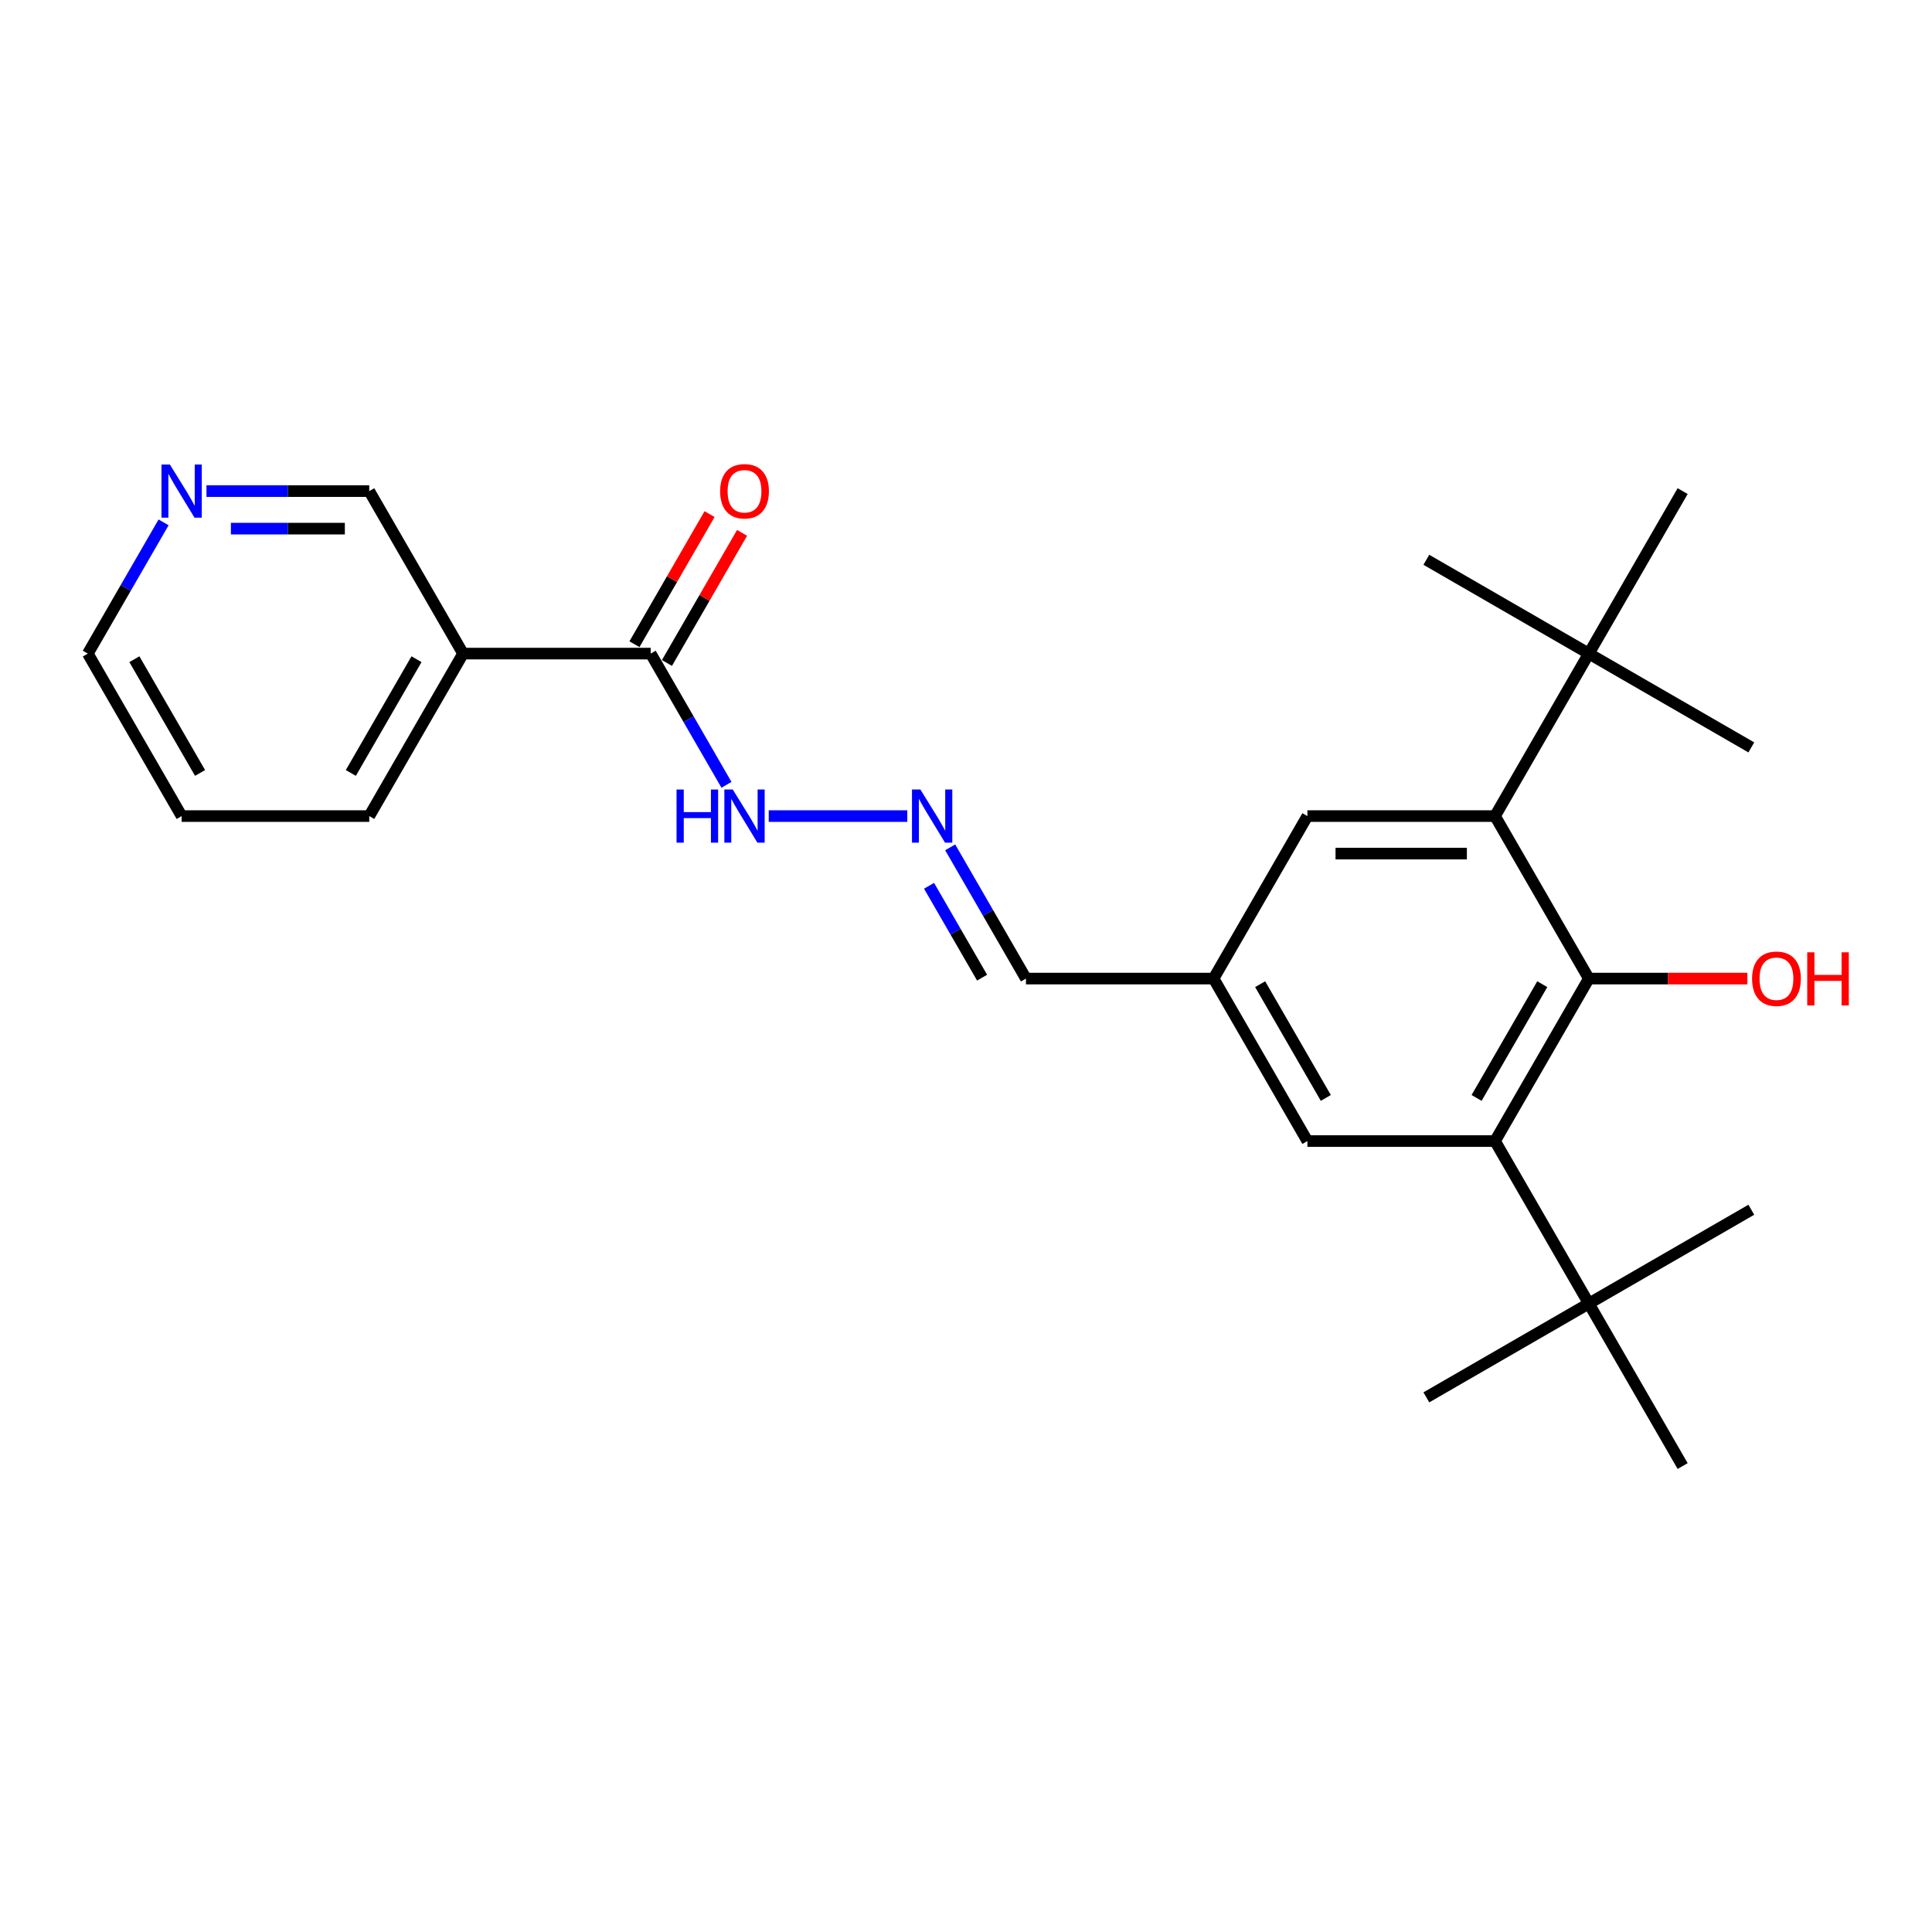 <?xml version='1.0' encoding='iso-8859-1'?>
<svg version='1.1' baseProfile='full'
              xmlns='http://www.w3.org/2000/svg'
                      xmlns:rdkit='http://www.rdkit.org/xml'
                      xmlns:xlink='http://www.w3.org/1999/xlink'
                  xml:space='preserve'
width='1000px' height='1000px' viewBox='0 0 1000 1000'>
<!-- END OF HEADER -->
<rect style='opacity:1.0;fill:#FFFFFF;stroke:none' width='1000' height='1000' x='0' y='0'> </rect>
<path class='bond-0' d='M 822.377,506.509 L 773.82,590.613' style='fill:none;fill-rule:evenodd;stroke:#000000;stroke-width:6px;stroke-linecap:butt;stroke-linejoin:miter;stroke-opacity:1' />
<path class='bond-0' d='M 798.273,509.413 L 764.283,568.286' style='fill:none;fill-rule:evenodd;stroke:#000000;stroke-width:6px;stroke-linecap:butt;stroke-linejoin:miter;stroke-opacity:1' />
<path class='bond-1' d='M 822.377,506.509 L 773.82,422.404' style='fill:none;fill-rule:evenodd;stroke:#000000;stroke-width:6px;stroke-linecap:butt;stroke-linejoin:miter;stroke-opacity:1' />
<path class='bond-14' d='M 822.377,506.509 L 863.409,506.509' style='fill:none;fill-rule:evenodd;stroke:#000000;stroke-width:6px;stroke-linecap:butt;stroke-linejoin:miter;stroke-opacity:1' />
<path class='bond-14' d='M 863.409,506.509 L 904.44,506.509' style='fill:none;fill-rule:evenodd;stroke:#FF0000;stroke-width:6px;stroke-linecap:butt;stroke-linejoin:miter;stroke-opacity:1' />
<path class='bond-5' d='M 773.82,590.613 L 822.377,674.717' style='fill:none;fill-rule:evenodd;stroke:#000000;stroke-width:6px;stroke-linecap:butt;stroke-linejoin:miter;stroke-opacity:1' />
<path class='bond-7' d='M 773.82,590.613 L 676.704,590.613' style='fill:none;fill-rule:evenodd;stroke:#000000;stroke-width:6px;stroke-linecap:butt;stroke-linejoin:miter;stroke-opacity:1' />
<path class='bond-4' d='M 773.82,422.404 L 822.377,338.3' style='fill:none;fill-rule:evenodd;stroke:#000000;stroke-width:6px;stroke-linecap:butt;stroke-linejoin:miter;stroke-opacity:1' />
<path class='bond-8' d='M 773.82,422.404 L 676.704,422.404' style='fill:none;fill-rule:evenodd;stroke:#000000;stroke-width:6px;stroke-linecap:butt;stroke-linejoin:miter;stroke-opacity:1' />
<path class='bond-8' d='M 759.252,441.827 L 691.272,441.827' style='fill:none;fill-rule:evenodd;stroke:#000000;stroke-width:6px;stroke-linecap:butt;stroke-linejoin:miter;stroke-opacity:1' />
<path class='bond-2' d='M 336.801,338.3 L 356.409,372.262' style='fill:none;fill-rule:evenodd;stroke:#000000;stroke-width:6px;stroke-linecap:butt;stroke-linejoin:miter;stroke-opacity:1' />
<path class='bond-2' d='M 356.409,372.262 L 376.017,406.225' style='fill:none;fill-rule:evenodd;stroke:#0000FF;stroke-width:6px;stroke-linecap:butt;stroke-linejoin:miter;stroke-opacity:1' />
<path class='bond-3' d='M 336.801,338.3 L 239.685,338.3' style='fill:none;fill-rule:evenodd;stroke:#000000;stroke-width:6px;stroke-linecap:butt;stroke-linejoin:miter;stroke-opacity:1' />
<path class='bond-11' d='M 345.211,343.156 L 364.651,309.485' style='fill:none;fill-rule:evenodd;stroke:#000000;stroke-width:6px;stroke-linecap:butt;stroke-linejoin:miter;stroke-opacity:1' />
<path class='bond-11' d='M 364.651,309.485 L 384.091,275.813' style='fill:none;fill-rule:evenodd;stroke:#FF0000;stroke-width:6px;stroke-linecap:butt;stroke-linejoin:miter;stroke-opacity:1' />
<path class='bond-11' d='M 328.39,333.444 L 347.83,299.773' style='fill:none;fill-rule:evenodd;stroke:#000000;stroke-width:6px;stroke-linecap:butt;stroke-linejoin:miter;stroke-opacity:1' />
<path class='bond-11' d='M 347.83,299.773 L 367.27,266.102' style='fill:none;fill-rule:evenodd;stroke:#FF0000;stroke-width:6px;stroke-linecap:butt;stroke-linejoin:miter;stroke-opacity:1' />
<path class='bond-15' d='M 239.685,338.3 L 191.128,254.196' style='fill:none;fill-rule:evenodd;stroke:#000000;stroke-width:6px;stroke-linecap:butt;stroke-linejoin:miter;stroke-opacity:1' />
<path class='bond-16' d='M 239.685,338.3 L 191.128,422.404' style='fill:none;fill-rule:evenodd;stroke:#000000;stroke-width:6px;stroke-linecap:butt;stroke-linejoin:miter;stroke-opacity:1' />
<path class='bond-16' d='M 215.581,341.204 L 181.59,400.077' style='fill:none;fill-rule:evenodd;stroke:#000000;stroke-width:6px;stroke-linecap:butt;stroke-linejoin:miter;stroke-opacity:1' />
<path class='bond-17' d='M 822.377,338.3 L 906.482,386.858' style='fill:none;fill-rule:evenodd;stroke:#000000;stroke-width:6px;stroke-linecap:butt;stroke-linejoin:miter;stroke-opacity:1' />
<path class='bond-18' d='M 822.377,338.3 L 738.273,289.742' style='fill:none;fill-rule:evenodd;stroke:#000000;stroke-width:6px;stroke-linecap:butt;stroke-linejoin:miter;stroke-opacity:1' />
<path class='bond-22' d='M 822.377,338.3 L 870.935,254.196' style='fill:none;fill-rule:evenodd;stroke:#000000;stroke-width:6px;stroke-linecap:butt;stroke-linejoin:miter;stroke-opacity:1' />
<path class='bond-19' d='M 822.377,674.717 L 738.273,723.275' style='fill:none;fill-rule:evenodd;stroke:#000000;stroke-width:6px;stroke-linecap:butt;stroke-linejoin:miter;stroke-opacity:1' />
<path class='bond-20' d='M 822.377,674.717 L 906.482,626.16' style='fill:none;fill-rule:evenodd;stroke:#000000;stroke-width:6px;stroke-linecap:butt;stroke-linejoin:miter;stroke-opacity:1' />
<path class='bond-21' d='M 822.377,674.717 L 870.935,758.822' style='fill:none;fill-rule:evenodd;stroke:#000000;stroke-width:6px;stroke-linecap:butt;stroke-linejoin:miter;stroke-opacity:1' />
<path class='bond-6' d='M 491.815,438.584 L 511.423,472.546' style='fill:none;fill-rule:evenodd;stroke:#0000FF;stroke-width:6px;stroke-linecap:butt;stroke-linejoin:miter;stroke-opacity:1' />
<path class='bond-6' d='M 511.423,472.546 L 531.031,506.509' style='fill:none;fill-rule:evenodd;stroke:#000000;stroke-width:6px;stroke-linecap:butt;stroke-linejoin:miter;stroke-opacity:1' />
<path class='bond-6' d='M 480.876,458.484 L 494.602,482.258' style='fill:none;fill-rule:evenodd;stroke:#0000FF;stroke-width:6px;stroke-linecap:butt;stroke-linejoin:miter;stroke-opacity:1' />
<path class='bond-6' d='M 494.602,482.258 L 508.328,506.032' style='fill:none;fill-rule:evenodd;stroke:#000000;stroke-width:6px;stroke-linecap:butt;stroke-linejoin:miter;stroke-opacity:1' />
<path class='bond-9' d='M 469.616,422.404 L 397.895,422.404' style='fill:none;fill-rule:evenodd;stroke:#0000FF;stroke-width:6px;stroke-linecap:butt;stroke-linejoin:miter;stroke-opacity:1' />
<path class='bond-25' d='M 676.704,590.613 L 628.147,506.509' style='fill:none;fill-rule:evenodd;stroke:#000000;stroke-width:6px;stroke-linecap:butt;stroke-linejoin:miter;stroke-opacity:1' />
<path class='bond-25' d='M 686.242,568.286 L 652.251,509.413' style='fill:none;fill-rule:evenodd;stroke:#000000;stroke-width:6px;stroke-linecap:butt;stroke-linejoin:miter;stroke-opacity:1' />
<path class='bond-10' d='M 676.704,422.404 L 628.147,506.509' style='fill:none;fill-rule:evenodd;stroke:#000000;stroke-width:6px;stroke-linecap:butt;stroke-linejoin:miter;stroke-opacity:1' />
<path class='bond-13' d='M 628.147,506.509 L 531.031,506.509' style='fill:none;fill-rule:evenodd;stroke:#000000;stroke-width:6px;stroke-linecap:butt;stroke-linejoin:miter;stroke-opacity:1' />
<path class='bond-12' d='M 106.87,254.196 L 148.999,254.196' style='fill:none;fill-rule:evenodd;stroke:#0000FF;stroke-width:6px;stroke-linecap:butt;stroke-linejoin:miter;stroke-opacity:1' />
<path class='bond-12' d='M 148.999,254.196 L 191.128,254.196' style='fill:none;fill-rule:evenodd;stroke:#000000;stroke-width:6px;stroke-linecap:butt;stroke-linejoin:miter;stroke-opacity:1' />
<path class='bond-12' d='M 119.509,273.619 L 148.999,273.619' style='fill:none;fill-rule:evenodd;stroke:#0000FF;stroke-width:6px;stroke-linecap:butt;stroke-linejoin:miter;stroke-opacity:1' />
<path class='bond-12' d='M 148.999,273.619 L 178.489,273.619' style='fill:none;fill-rule:evenodd;stroke:#000000;stroke-width:6px;stroke-linecap:butt;stroke-linejoin:miter;stroke-opacity:1' />
<path class='bond-26' d='M 84.671,270.375 L 65.063,304.338' style='fill:none;fill-rule:evenodd;stroke:#0000FF;stroke-width:6px;stroke-linecap:butt;stroke-linejoin:miter;stroke-opacity:1' />
<path class='bond-26' d='M 65.063,304.338 L 45.455,338.3' style='fill:none;fill-rule:evenodd;stroke:#000000;stroke-width:6px;stroke-linecap:butt;stroke-linejoin:miter;stroke-opacity:1' />
<path class='bond-24' d='M 191.128,422.404 L 94.012,422.404' style='fill:none;fill-rule:evenodd;stroke:#000000;stroke-width:6px;stroke-linecap:butt;stroke-linejoin:miter;stroke-opacity:1' />
<path class='bond-23' d='M 45.455,338.3 L 94.012,422.404' style='fill:none;fill-rule:evenodd;stroke:#000000;stroke-width:6px;stroke-linecap:butt;stroke-linejoin:miter;stroke-opacity:1' />
<path class='bond-23' d='M 69.559,341.204 L 103.549,400.077' style='fill:none;fill-rule:evenodd;stroke:#000000;stroke-width:6px;stroke-linecap:butt;stroke-linejoin:miter;stroke-opacity:1' />
<path  class='atom-7' d='M 476.394 408.653
L 485.407 423.22
Q 486.3 424.657, 487.737 427.26
Q 489.175 429.863, 489.252 430.018
L 489.252 408.653
L 492.904 408.653
L 492.904 436.156
L 489.136 436.156
L 479.463 420.229
Q 478.337 418.364, 477.132 416.228
Q 475.967 414.091, 475.617 413.431
L 475.617 436.156
L 472.044 436.156
L 472.044 408.653
L 476.394 408.653
' fill='#0000FF'/>
<path  class='atom-10' d='M 350.183 408.653
L 353.912 408.653
L 353.912 420.346
L 367.975 420.346
L 367.975 408.653
L 371.704 408.653
L 371.704 436.156
L 367.975 436.156
L 367.975 423.453
L 353.912 423.453
L 353.912 436.156
L 350.183 436.156
L 350.183 408.653
' fill='#0000FF'/>
<path  class='atom-10' d='M 379.279 408.653
L 388.291 423.22
Q 389.185 424.657, 390.622 427.26
Q 392.059 429.863, 392.137 430.018
L 392.137 408.653
L 395.789 408.653
L 395.789 436.156
L 392.02 436.156
L 382.348 420.229
Q 381.221 418.364, 380.017 416.228
Q 378.852 414.091, 378.502 413.431
L 378.502 436.156
L 374.928 436.156
L 374.928 408.653
L 379.279 408.653
' fill='#0000FF'/>
<path  class='atom-12' d='M 372.733 254.273
Q 372.733 247.669, 375.996 243.979
Q 379.259 240.289, 385.358 240.289
Q 391.457 240.289, 394.72 243.979
Q 397.983 247.669, 397.983 254.273
Q 397.983 260.955, 394.681 264.762
Q 391.379 268.53, 385.358 268.53
Q 379.298 268.53, 375.996 264.762
Q 372.733 260.994, 372.733 254.273
M 385.358 265.422
Q 389.554 265.422, 391.807 262.625
Q 394.099 259.789, 394.099 254.273
Q 394.099 248.874, 391.807 246.154
Q 389.554 243.396, 385.358 243.396
Q 381.163 243.396, 378.871 246.116
Q 376.618 248.835, 376.618 254.273
Q 376.618 259.828, 378.871 262.625
Q 381.163 265.422, 385.358 265.422
' fill='#FF0000'/>
<path  class='atom-13' d='M 87.933 240.444
L 96.945 255.011
Q 97.839 256.449, 99.276 259.051
Q 100.713 261.654, 100.791 261.809
L 100.791 240.444
L 104.442 240.444
L 104.442 267.947
L 100.674 267.947
L 91.002 252.02
Q 89.875 250.156, 88.671 248.019
Q 87.505 245.883, 87.156 245.222
L 87.156 267.947
L 83.582 267.947
L 83.582 240.444
L 87.933 240.444
' fill='#0000FF'/>
<path  class='atom-15' d='M 906.868 506.586
Q 906.868 499.983, 910.131 496.292
Q 913.394 492.602, 919.493 492.602
Q 925.592 492.602, 928.855 496.292
Q 932.118 499.983, 932.118 506.586
Q 932.118 513.268, 928.816 517.075
Q 925.514 520.843, 919.493 520.843
Q 913.433 520.843, 910.131 517.075
Q 906.868 513.307, 906.868 506.586
M 919.493 517.735
Q 923.688 517.735, 925.941 514.938
Q 928.233 512.103, 928.233 506.586
Q 928.233 501.187, 925.941 498.468
Q 923.688 495.71, 919.493 495.71
Q 915.297 495.71, 913.006 498.429
Q 910.752 501.148, 910.752 506.586
Q 910.752 512.141, 913.006 514.938
Q 915.297 517.735, 919.493 517.735
' fill='#FF0000'/>
<path  class='atom-15' d='M 935.42 492.913
L 939.149 492.913
L 939.149 504.605
L 953.211 504.605
L 953.211 492.913
L 956.941 492.913
L 956.941 520.416
L 953.211 520.416
L 953.211 507.713
L 939.149 507.713
L 939.149 520.416
L 935.42 520.416
L 935.42 492.913
' fill='#FF0000'/>
</svg>
